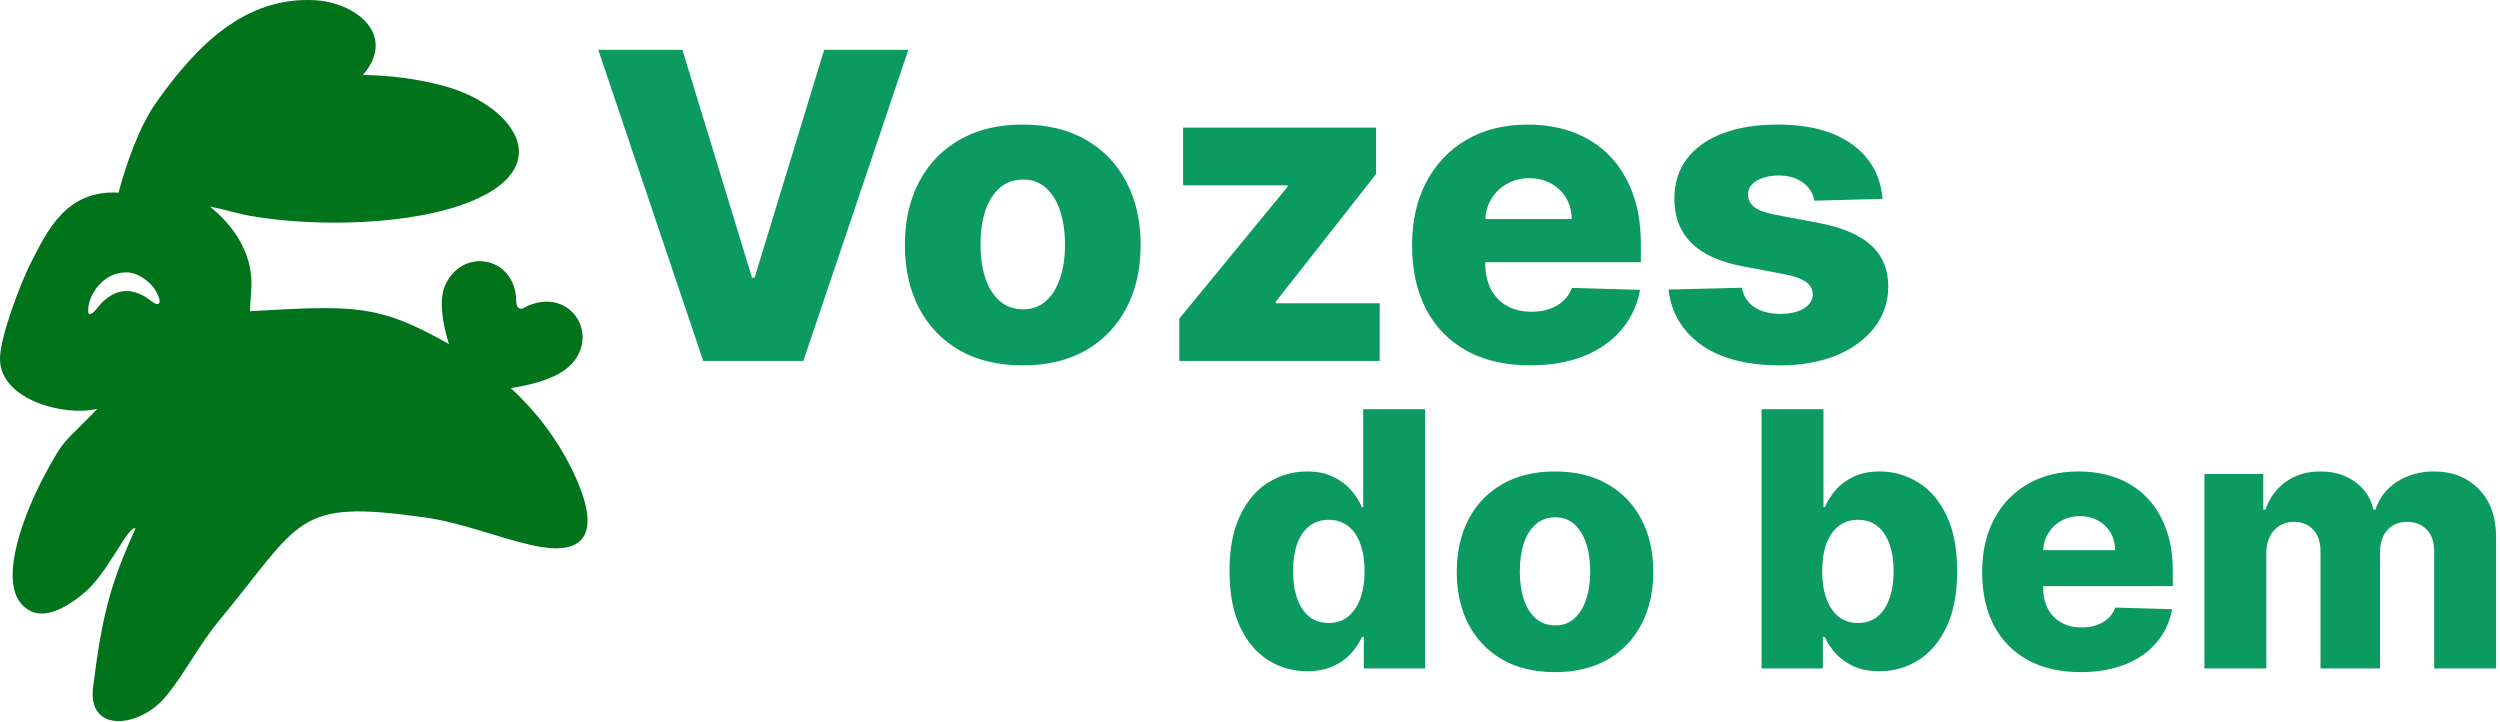 <svg width="561" height="162" viewBox="0 0 561 162" fill="none" xmlns="http://www.w3.org/2000/svg">
<path d="M128.58 105.817C125.16 98.717 120.39 92.387 114.63 87.087C119.05 86.417 124.02 85.147 127.02 82.797C135.15 76.457 128.82 64.477 118.75 68.497C118.31 68.677 117.58 69.167 117.19 69.247C115.55 69.567 115.9 67.227 115.77 66.257C114.61 57.427 103.87 55.767 100 63.777C98.35 67.197 99.31 72.607 100.74 77.217C84.95 68.227 79.49 68.497 56.11 69.837C56.11 67.147 56.62 64.597 56.35 61.887C55.74 55.537 51.92 50.197 47.07 46.347C50.21 46.937 53.26 47.937 56.42 48.487C70.6 50.957 92.88 50.667 106.21 44.977C125.25 36.847 114.57 23.337 99.68 19.307C94.85 17.997 89.85 17.217 84.78 16.937C83.67 16.877 82.55 16.837 81.43 16.827C89.13 7.937 79.96 0.427 70.3 0.027C55.13 -0.603 44.4 9.747 34.96 23.137C31.28 28.357 28.31 36.767 26.6 43.237C15 42.587 10.73 51.477 6.86 59.107C4.55 63.667 -0.02 75.687 6.54305e-05 80.547C0.03 89.777 14.56 93.537 21.85 91.737C14.27 99.707 14.63 97.787 9.5 107.597C6.23 113.847 -0.54 129.577 4.85 135.577C8.98 140.167 14.99 136.237 18.67 133.237C24.29 128.687 28.55 118.017 30.43 118.537C24.77 131.007 22.92 138.027 20.89 154.137C19.57 164.697 31.44 163.367 37.33 156.157C41.48 151.077 44.71 144.637 49.05 139.407C67.88 116.667 66.11 111.997 95.21 116.097C103.64 117.287 110.91 120.367 118.92 122.247C134.67 125.937 133.5 116.037 128.58 105.817ZM35.23 68.227C35.23 68.227 35.17 68.227 35.14 68.227C34.63 68.197 32.95 66.777 32.27 66.407C30.84 65.647 29.52 65.277 28.24 65.307C26.37 65.337 24.61 66.217 22.83 67.947C22.36 68.397 20.94 70.497 20.16 70.517C20.04 70.517 19.94 70.467 19.86 70.357C19.48 68.017 20.85 65.437 22.21 63.957C23.92 62.097 25.91 61.167 28.19 61.127C28.27 61.127 28.36 61.127 28.45 61.127C30.88 61.147 33.95 63.177 35.23 65.777C35.58 66.487 36.38 68.207 35.23 68.227Z" fill="#00731B"/>
<path d="M293.341 150.625C290.121 150.625 287.195 149.792 284.562 148.125C281.93 146.458 279.828 143.958 278.256 140.625C276.684 137.292 275.898 133.153 275.898 128.21C275.898 123.078 276.712 118.854 278.341 115.54C279.97 112.225 282.1 109.773 284.733 108.182C287.384 106.591 290.235 105.795 293.284 105.795C295.576 105.795 297.536 106.193 299.165 106.989C300.794 107.765 302.138 108.769 303.199 110C304.259 111.231 305.064 112.509 305.614 113.835H305.898V91.818H319.79V150H306.04V142.926H305.614C305.027 144.271 304.193 145.53 303.114 146.705C302.034 147.879 300.68 148.826 299.051 149.545C297.441 150.265 295.538 150.625 293.341 150.625ZM298.17 139.801C299.856 139.801 301.295 139.328 302.489 138.381C303.682 137.415 304.6 136.061 305.244 134.318C305.888 132.576 306.21 130.53 306.21 128.182C306.21 125.795 305.888 123.741 305.244 122.017C304.619 120.294 303.701 118.968 302.489 118.04C301.295 117.112 299.856 116.648 298.17 116.648C296.447 116.648 294.989 117.121 293.795 118.068C292.602 119.015 291.693 120.35 291.068 122.074C290.462 123.797 290.159 125.833 290.159 128.182C290.159 130.53 290.472 132.576 291.097 134.318C291.722 136.061 292.621 137.415 293.795 138.381C294.989 139.328 296.447 139.801 298.17 139.801ZM348.945 150.824C344.361 150.824 340.422 149.886 337.126 148.011C333.85 146.117 331.321 143.485 329.541 140.114C327.78 136.723 326.899 132.794 326.899 128.324C326.899 123.835 327.78 119.905 329.541 116.534C331.321 113.144 333.85 110.511 337.126 108.636C340.422 106.742 344.361 105.795 348.945 105.795C353.528 105.795 357.458 106.742 360.734 108.636C364.03 110.511 366.558 113.144 368.32 116.534C370.1 119.905 370.99 123.835 370.99 128.324C370.99 132.794 370.1 136.723 368.32 140.114C366.558 143.485 364.03 146.117 360.734 148.011C357.458 149.886 353.528 150.824 348.945 150.824ZM349.03 140.341C350.696 140.341 352.107 139.83 353.263 138.807C354.418 137.784 355.299 136.364 355.905 134.545C356.53 132.727 356.842 130.625 356.842 128.239C356.842 125.814 356.53 123.693 355.905 121.875C355.299 120.057 354.418 118.636 353.263 117.614C352.107 116.591 350.696 116.08 349.03 116.08C347.306 116.08 345.848 116.591 344.655 117.614C343.481 118.636 342.581 120.057 341.956 121.875C341.35 123.693 341.047 125.814 341.047 128.239C341.047 130.625 341.35 132.727 341.956 134.545C342.581 136.364 343.481 137.784 344.655 138.807C345.848 139.83 347.306 140.341 349.03 140.341ZM395.294 150V91.818H409.186V113.835H409.47C410.038 112.509 410.843 111.231 411.885 110C412.946 108.769 414.29 107.765 415.919 106.989C417.567 106.193 419.536 105.795 421.828 105.795C424.858 105.795 427.69 106.591 430.322 108.182C432.974 109.773 435.114 112.225 436.743 115.54C438.372 118.854 439.186 123.078 439.186 128.21C439.186 133.153 438.4 137.292 436.828 140.625C435.275 143.958 433.173 146.458 430.521 148.125C427.889 149.792 424.963 150.625 421.743 150.625C419.546 150.625 417.643 150.265 416.033 149.545C414.423 148.826 413.069 147.879 411.97 146.705C410.891 145.53 410.057 144.271 409.47 142.926H409.044V150H395.294ZM408.902 128.182C408.902 130.53 409.214 132.576 409.839 134.318C410.483 136.061 411.402 137.415 412.595 138.381C413.807 139.328 415.256 139.801 416.942 139.801C418.646 139.801 420.095 139.328 421.288 138.381C422.482 137.415 423.381 136.061 423.987 134.318C424.612 132.576 424.925 130.53 424.925 128.182C424.925 125.833 424.612 123.797 423.987 122.074C423.381 120.35 422.482 119.015 421.288 118.068C420.114 117.121 418.665 116.648 416.942 116.648C415.237 116.648 413.788 117.112 412.595 118.04C411.402 118.968 410.483 120.294 409.839 122.017C409.214 123.741 408.902 125.795 408.902 128.182ZM466.864 150.824C462.299 150.824 458.36 149.924 455.045 148.125C451.75 146.307 449.212 143.722 447.432 140.369C445.67 136.998 444.79 132.992 444.79 128.352C444.79 123.845 445.68 119.905 447.46 116.534C449.241 113.144 451.75 110.511 454.989 108.636C458.227 106.742 462.044 105.795 466.438 105.795C469.544 105.795 472.384 106.278 474.96 107.244C477.536 108.21 479.761 109.64 481.636 111.534C483.511 113.428 484.97 115.767 486.011 118.551C487.053 121.316 487.574 124.489 487.574 128.068V131.534H449.648V123.466H474.648C474.629 121.989 474.278 120.672 473.597 119.517C472.915 118.362 471.977 117.462 470.784 116.818C469.61 116.155 468.256 115.824 466.722 115.824C465.169 115.824 463.777 116.174 462.545 116.875C461.314 117.557 460.339 118.494 459.619 119.688C458.9 120.862 458.521 122.197 458.483 123.693V131.903C458.483 133.684 458.833 135.246 459.534 136.591C460.235 137.917 461.229 138.949 462.517 139.688C463.805 140.426 465.339 140.795 467.119 140.795C468.35 140.795 469.468 140.625 470.472 140.284C471.475 139.943 472.337 139.441 473.057 138.778C473.777 138.116 474.316 137.301 474.676 136.335L487.432 136.705C486.902 139.564 485.737 142.055 483.938 144.176C482.157 146.278 479.818 147.917 476.92 149.091C474.023 150.246 470.67 150.824 466.864 150.824ZM494.669 150V106.364H507.879V114.375H508.362C509.271 111.723 510.805 109.631 512.964 108.097C515.124 106.562 517.699 105.795 520.692 105.795C523.722 105.795 526.317 106.572 528.476 108.125C530.635 109.678 532.008 111.761 532.595 114.375H533.05C533.864 111.78 535.455 109.706 537.822 108.153C540.19 106.581 542.983 105.795 546.203 105.795C550.332 105.795 553.684 107.121 556.26 109.773C558.836 112.405 560.124 116.023 560.124 120.625V150H546.232V123.807C546.232 121.629 545.673 119.972 544.555 118.835C543.438 117.68 541.989 117.102 540.209 117.102C538.296 117.102 536.79 117.727 535.692 118.977C534.612 120.208 534.072 121.866 534.072 123.949V150H520.72V123.665C520.72 121.638 520.171 120.038 519.072 118.864C517.974 117.689 516.525 117.102 514.726 117.102C513.514 117.102 512.444 117.396 511.516 117.983C510.588 118.551 509.858 119.366 509.328 120.426C508.817 121.487 508.561 122.737 508.561 124.176V150H494.669Z" fill="#0B9A60"/>
<path d="M153.136 11.182L168.75 62.318H169.33L184.943 11.182H203.83L180.273 81H157.807L134.25 11.182H153.136ZM229.509 81.989C224.009 81.989 219.281 80.864 215.327 78.614C211.395 76.341 208.361 73.182 206.224 69.136C204.111 65.068 203.054 60.352 203.054 54.989C203.054 49.602 204.111 44.886 206.224 40.841C208.361 36.773 211.395 33.614 215.327 31.364C219.281 29.091 224.009 27.954 229.509 27.954C235.009 27.954 239.724 29.091 243.656 31.364C247.611 33.614 250.645 36.773 252.759 40.841C254.895 44.886 255.963 49.602 255.963 54.989C255.963 60.352 254.895 65.068 252.759 69.136C250.645 73.182 247.611 76.341 243.656 78.614C239.724 80.864 235.009 81.989 229.509 81.989ZM229.611 69.409C231.611 69.409 233.304 68.796 234.69 67.568C236.077 66.341 237.134 64.636 237.861 62.455C238.611 60.273 238.986 57.75 238.986 54.886C238.986 51.977 238.611 49.432 237.861 47.25C237.134 45.068 236.077 43.364 234.69 42.136C233.304 40.909 231.611 40.295 229.611 40.295C227.543 40.295 225.793 40.909 224.361 42.136C222.952 43.364 221.872 45.068 221.122 47.25C220.395 49.432 220.031 51.977 220.031 54.886C220.031 57.75 220.395 60.273 221.122 62.455C221.872 64.636 222.952 66.341 224.361 67.568C225.793 68.796 227.543 69.409 229.611 69.409ZM264.639 81V71.489L288.912 41.932V41.591H265.491V28.636H308.787V39.068L286.287 67.704V68.046H309.605V81H264.639ZM343.355 81.989C337.878 81.989 333.151 80.909 329.173 78.75C325.219 76.568 322.173 73.466 320.037 69.443C317.923 65.398 316.866 60.591 316.866 55.023C316.866 49.614 317.935 44.886 320.071 40.841C322.207 36.773 325.219 33.614 329.105 31.364C332.991 29.091 337.571 27.954 342.844 27.954C346.571 27.954 349.98 28.534 353.071 29.693C356.162 30.852 358.832 32.568 361.082 34.841C363.332 37.114 365.082 39.92 366.332 43.261C367.582 46.58 368.207 50.386 368.207 54.682V58.841H322.696V49.159H352.696C352.673 47.386 352.253 45.807 351.435 44.42C350.616 43.034 349.491 41.955 348.06 41.182C346.651 40.386 345.026 39.989 343.185 39.989C341.321 39.989 339.651 40.409 338.173 41.25C336.696 42.068 335.526 43.193 334.662 44.625C333.798 46.034 333.344 47.636 333.298 49.432V59.284C333.298 61.42 333.719 63.295 334.56 64.909C335.401 66.5 336.594 67.739 338.139 68.625C339.685 69.511 341.526 69.954 343.662 69.954C345.139 69.954 346.48 69.75 347.685 69.341C348.889 68.932 349.923 68.329 350.787 67.534C351.651 66.739 352.298 65.761 352.73 64.602L368.037 65.046C367.401 68.477 366.003 71.466 363.844 74.011C361.707 76.534 358.901 78.5 355.423 79.909C351.946 81.296 347.923 81.989 343.355 81.989ZM422.438 44.625L407.131 45.034C406.972 43.943 406.54 42.977 405.835 42.136C405.131 41.273 404.21 40.602 403.074 40.125C401.96 39.625 400.665 39.375 399.188 39.375C397.256 39.375 395.608 39.761 394.244 40.534C392.903 41.307 392.244 42.352 392.267 43.67C392.244 44.693 392.653 45.58 393.494 46.33C394.358 47.08 395.892 47.682 398.097 48.136L408.188 50.045C413.415 51.045 417.301 52.705 419.847 55.023C422.415 57.341 423.71 60.409 423.733 64.227C423.71 67.818 422.642 70.943 420.528 73.602C418.438 76.261 415.574 78.329 411.938 79.807C408.301 81.261 404.142 81.989 399.46 81.989C391.983 81.989 386.085 80.454 381.767 77.386C377.472 74.296 375.017 70.159 374.403 64.977L390.869 64.568C391.233 66.477 392.176 67.932 393.699 68.932C395.222 69.932 397.165 70.432 399.528 70.432C401.665 70.432 403.403 70.034 404.744 69.239C406.085 68.443 406.767 67.386 406.79 66.068C406.767 64.886 406.244 63.943 405.222 63.239C404.199 62.511 402.597 61.943 400.415 61.534L391.278 59.795C386.028 58.841 382.119 57.08 379.551 54.511C376.983 51.92 375.71 48.625 375.733 44.625C375.71 41.125 376.642 38.136 378.528 35.659C380.415 33.159 383.097 31.25 386.574 29.932C390.051 28.614 394.153 27.954 398.881 27.954C405.972 27.954 411.563 29.443 415.653 32.42C419.744 35.375 422.006 39.443 422.438 44.625Z" fill="#0B9A60"/>
</svg>
